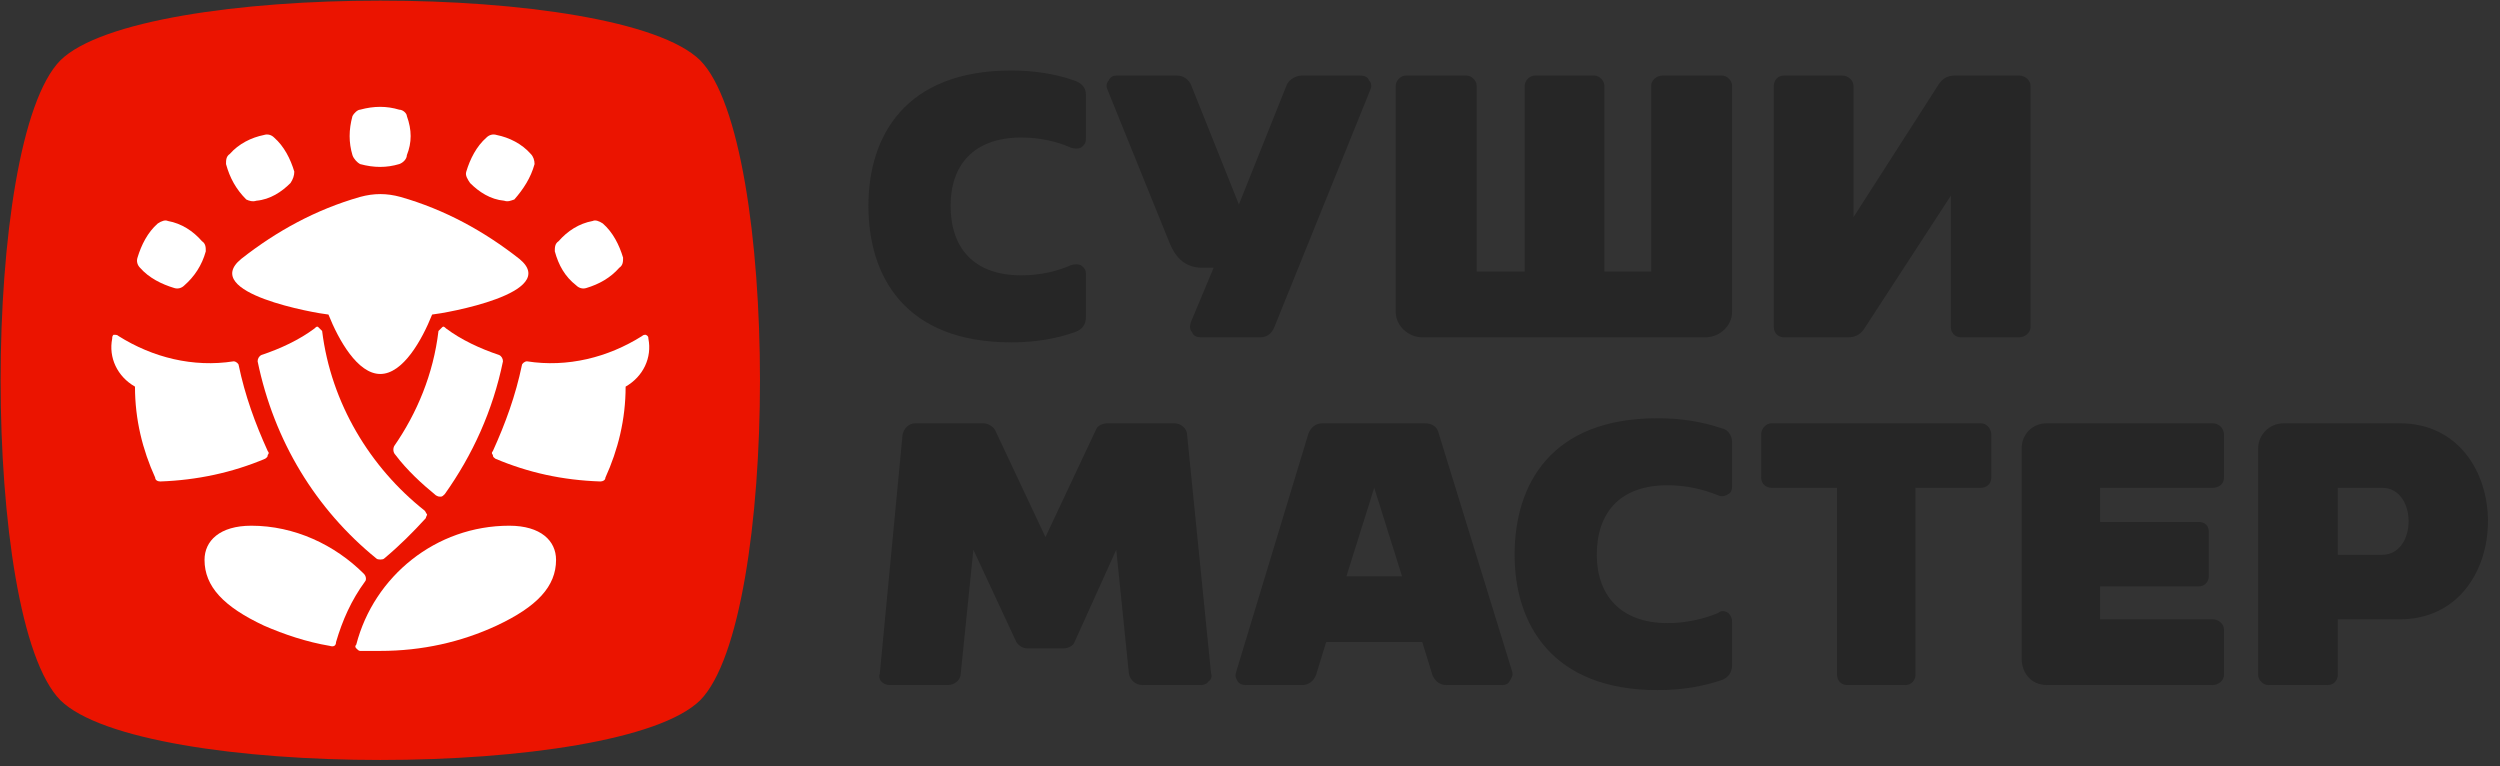 <?xml version="1.0" encoding="UTF-8"?>
<svg width="137px" height="42px" viewBox="0 0 137 42" version="1.1" xmlns="http://www.w3.org/2000/svg" xmlns:xlink="http://www.w3.org/1999/xlink">
    <rect x="0" y="0" width="137" height="42" fill="#333333" stroke="none"/>
    <!-- Generator: Sketch 52.5 (67469) - http://www.bohemiancoding.com/sketch -->
    <title>sushimaster</title>
    <desc>Created with Sketch.</desc>
    <g id="Page-1" stroke="none" stroke-width="1" fill="none" fill-rule="evenodd">
        <g id="sushimaster" transform="translate(-0.018, -0.018)">
            <path d="M3.326,38.39 C-1.039,33.955 -1.039,7.761 3.326,3.326 C7.761,-1.039 33.955,-1.039 38.39,3.326 C42.756,7.761 42.756,33.955 38.39,38.39 C33.955,42.756 7.761,42.756 3.326,38.39 Z" id="Path" fill="#EB1400"></path>
            <g id="Group" transform="translate(6.098, 5.821)" fill="#FFFFFF">
                <path d="M15.522,18.641 C16.77,16.839 17.671,14.691 17.948,12.335 C18.017,12.265 18.086,12.196 18.156,12.127 C18.225,12.058 18.294,12.127 18.364,12.196 C19.195,12.82 20.235,13.305 21.274,13.651 C21.413,13.721 21.482,13.859 21.482,13.998 C20.928,16.7 19.819,19.126 18.294,21.274 C18.225,21.343 18.156,21.413 18.086,21.413 C17.948,21.413 17.948,21.413 17.809,21.343 C17.047,20.72 16.215,19.957 15.592,19.126 C15.453,18.987 15.453,18.779 15.522,18.641 Z" id="Path"></path>
                <path d="M14.552,24.808 C11.226,22.106 8.939,18.364 8.038,13.998 C8.038,13.859 8.108,13.721 8.246,13.651 C9.286,13.305 10.325,12.82 11.157,12.196 C11.226,12.127 11.295,12.058 11.365,12.127 C11.434,12.196 11.503,12.265 11.573,12.335 C12.058,16.285 14.206,19.819 17.186,22.175 C17.255,22.244 17.255,22.313 17.324,22.383 C17.324,22.452 17.255,22.521 17.255,22.591 C16.562,23.353 15.8,24.115 14.968,24.808 C14.899,24.877 14.622,24.877 14.552,24.808 Z" id="Path"></path>
                <path d="M28.204,15.384 C29.174,14.829 29.659,13.79 29.451,12.751 C29.451,12.681 29.451,12.612 29.312,12.543 C29.243,12.543 29.174,12.543 29.105,12.612 C27.234,13.79 25.016,14.344 22.799,13.998 C22.66,13.998 22.521,14.136 22.521,14.206 C22.175,15.869 21.621,17.393 20.928,18.918 C20.858,18.987 20.858,19.057 20.928,19.126 C20.928,19.264 20.997,19.264 21.066,19.334 C22.868,20.096 24.739,20.512 26.818,20.581 C26.956,20.581 27.095,20.512 27.095,20.373 C27.788,18.849 28.204,17.186 28.204,15.384 Z" id="Path"></path>
                <path d="M17.601,11.434 C18.294,11.365 24.67,10.256 22.383,8.385 C20.442,6.86 18.294,5.682 15.869,4.989 C15.107,4.781 14.414,4.781 13.651,4.989 C11.226,5.682 9.078,6.86 7.138,8.385 C4.851,10.256 11.226,11.365 11.919,11.434 C12.473,12.82 13.513,14.691 14.76,14.691 C16.007,14.691 17.047,12.82 17.601,11.434 Z" id="Path"></path>
                <path d="M2.425,20.373 C1.732,18.849 1.317,17.186 1.317,15.384 C0.346,14.829 -0.139,13.79 0.069,12.751 C0.069,12.681 0.069,12.612 0.139,12.543 C0.277,12.543 0.346,12.543 0.416,12.612 C2.287,13.79 4.504,14.344 6.722,13.998 C6.86,13.998 6.999,14.136 6.999,14.206 C7.345,15.869 7.9,17.393 8.593,18.918 C8.662,18.987 8.662,19.057 8.593,19.126 C8.593,19.264 8.523,19.264 8.454,19.334 C6.652,20.096 4.712,20.512 2.703,20.581 C2.564,20.581 2.425,20.512 2.425,20.373 Z" id="Path"></path>
                <path d="M16.215,0.554 C16.493,1.317 16.493,2.01 16.215,2.703 C16.215,2.91 16.007,3.118 15.8,3.188 C15.107,3.396 14.414,3.396 13.651,3.188 C13.513,3.118 13.305,2.91 13.236,2.703 C13.028,2.01 13.028,1.317 13.236,0.554 C13.305,0.416 13.513,0.208 13.651,0.208 C14.414,0 15.107,0 15.8,0.208 C16.007,0.208 16.215,0.416 16.215,0.554 Z M3.118,6.306 C3.881,6.445 4.504,6.86 4.989,7.415 C5.197,7.553 5.197,7.761 5.197,7.969 C4.989,8.731 4.574,9.355 4.019,9.84 C3.881,9.979 3.673,10.048 3.465,9.979 C2.772,9.771 2.079,9.424 1.594,8.87 C1.455,8.731 1.386,8.523 1.455,8.316 C1.663,7.623 2.01,6.93 2.564,6.445 C2.772,6.306 2.98,6.237 3.118,6.306 Z M8.939,1.732 C9.494,2.217 9.84,2.91 10.048,3.603 C10.048,3.811 9.979,4.019 9.84,4.227 C9.355,4.712 8.731,5.128 7.969,5.197 C7.761,5.267 7.553,5.197 7.415,5.128 C6.86,4.574 6.514,3.95 6.306,3.188 C6.306,2.98 6.306,2.772 6.514,2.633 C6.999,2.079 7.692,1.732 8.385,1.594 C8.593,1.525 8.801,1.594 8.939,1.732 Z M27.857,8.87 C27.372,9.424 26.748,9.771 26.055,9.979 C25.848,10.048 25.64,9.979 25.501,9.84 C24.877,9.355 24.531,8.731 24.323,7.969 C24.323,7.761 24.323,7.553 24.531,7.415 C25.016,6.86 25.64,6.445 26.402,6.306 C26.541,6.237 26.748,6.306 26.956,6.445 C27.511,6.93 27.857,7.623 28.065,8.316 C28.065,8.523 28.065,8.731 27.857,8.87 Z M23.214,3.188 C23.006,3.95 22.591,4.574 22.106,5.128 C21.898,5.197 21.759,5.267 21.551,5.197 C20.789,5.128 20.165,4.712 19.68,4.227 C19.542,4.019 19.403,3.811 19.472,3.603 C19.68,2.91 20.027,2.217 20.581,1.732 C20.72,1.594 20.928,1.525 21.135,1.594 C21.828,1.732 22.521,2.079 23.006,2.633 C23.145,2.772 23.214,2.98 23.214,3.188 Z" id="Shape"></path>
                <path d="M21.135,28.481 C19.195,29.382 17.047,29.867 14.76,29.867 C14.414,29.867 13.998,29.867 13.651,29.867 C13.582,29.867 13.513,29.798 13.444,29.728 C13.374,29.659 13.374,29.59 13.444,29.52 C14.414,25.778 17.809,23.006 21.828,23.006 C23.561,23.006 24.392,23.838 24.392,24.877 C24.392,26.333 23.353,27.441 21.135,28.481 Z" id="Path"></path>
                <path d="M8.385,28.481 C9.494,28.966 10.741,29.382 11.988,29.59 C12.196,29.659 12.335,29.59 12.335,29.382 C12.681,28.204 13.166,27.095 13.929,26.055 C13.998,25.986 13.998,25.778 13.859,25.64 C12.265,24.046 10.048,23.006 7.692,23.006 C5.96,23.006 5.128,23.838 5.128,24.877 C5.128,26.333 6.167,27.441 8.385,28.481 Z" id="Path"></path>
            </g>
            <g id="Group" transform="translate(47.607, 3.881)" fill="#262626">
                <path d="M49.478,22.868 L53.081,22.868 L53.081,33.124 C53.081,33.401 53.289,33.678 53.636,33.678 L56.823,33.678 C57.17,33.678 57.378,33.401 57.378,33.124 L57.378,22.868 L60.981,22.868 C61.258,22.868 61.535,22.66 61.535,22.313 L61.535,19.957 C61.535,19.611 61.258,19.334 60.981,19.334 L49.478,19.334 C49.201,19.334 48.923,19.611 48.923,19.957 L48.923,22.313 C48.923,22.66 49.201,22.868 49.478,22.868 Z M77.543,19.334 L83.918,19.334 C90.363,19.334 90.363,30.075 83.918,30.075 L80.523,30.075 L80.523,33.124 C80.523,33.401 80.315,33.678 79.968,33.678 L76.711,33.678 C76.434,33.678 76.157,33.401 76.157,33.124 L76.157,20.72 C76.157,19.957 76.781,19.334 77.543,19.334 Z M80.523,22.868 L80.523,26.541 L82.948,26.541 C84.888,26.541 84.888,22.868 82.948,22.868 L80.523,22.868 Z M67.495,22.868 L73.662,22.868 C74.009,22.868 74.286,22.66 74.286,22.313 L74.286,19.957 C74.286,19.611 74.009,19.334 73.662,19.334 L64.584,19.334 C63.753,19.334 63.198,19.957 63.198,20.72 L63.198,32.223 C63.198,33.054 63.753,33.678 64.584,33.678 L73.662,33.678 C74.009,33.678 74.286,33.401 74.286,33.124 L74.286,30.629 C74.286,30.352 74.009,30.075 73.662,30.075 L67.495,30.075 L67.495,28.273 L72.9,28.273 C73.246,28.273 73.454,27.996 73.454,27.719 L73.454,25.293 C73.454,24.947 73.246,24.739 72.9,24.739 L67.495,24.739 L67.495,22.868 Z M43.241,19.057 C44.627,19.057 45.736,19.264 46.775,19.611 C47.122,19.68 47.33,20.027 47.33,20.373 L47.33,22.799 C47.33,23.006 47.26,23.145 47.122,23.214 C46.914,23.353 46.706,23.353 46.567,23.284 C45.736,22.937 44.766,22.729 43.795,22.729 C41.162,22.729 39.915,24.254 39.915,26.541 C39.915,28.689 41.162,30.283 43.795,30.283 C44.766,30.283 45.736,30.075 46.567,29.728 C46.706,29.59 46.914,29.59 47.122,29.728 C47.26,29.867 47.33,30.005 47.33,30.213 L47.33,32.569 C47.33,32.985 47.122,33.262 46.775,33.401 C45.736,33.747 44.627,33.955 43.241,33.955 C37.42,33.955 35.411,30.283 35.411,26.541 C35.411,22.66 37.42,19.057 43.241,19.057 Z M24.877,19.334 L30.49,19.334 C30.906,19.334 31.183,19.542 31.253,19.888 L35.272,32.916 C35.341,33.124 35.272,33.262 35.133,33.47 C35.064,33.609 34.925,33.678 34.718,33.678 L31.669,33.678 C31.322,33.678 31.045,33.47 30.906,33.124 L30.352,31.322 L25.085,31.322 L24.531,33.124 C24.392,33.47 24.115,33.678 23.769,33.678 L20.65,33.678 C20.512,33.678 20.304,33.609 20.235,33.47 C20.096,33.262 20.096,33.124 20.165,32.916 L24.115,19.888 C24.254,19.542 24.531,19.334 24.877,19.334 Z M29.243,27.719 L27.719,22.868 L26.194,27.719 L29.243,27.719 Z" id="Shape"></path>
                <path d="M50.171,14.622 L53.705,14.622 C54.051,14.622 54.328,14.483 54.536,14.206 L59.318,6.86 L59.318,14.067 C59.318,14.344 59.526,14.622 59.872,14.622 L63.06,14.622 C63.406,14.622 63.684,14.344 63.684,14.067 L63.684,0.832 C63.684,0.554 63.406,0.277 63.06,0.277 L59.526,0.277 C59.179,0.277 58.902,0.416 58.694,0.693 L53.982,8.038 L53.982,0.832 C53.982,0.554 53.705,0.277 53.358,0.277 L50.171,0.277 C49.824,0.277 49.616,0.554 49.616,0.832 L49.616,14.067 C49.616,14.344 49.824,14.622 50.171,14.622 Z" id="Path"></path>
                <path d="M30.352,14.622 C35.688,14.622 40.608,14.622 45.874,14.622 C46.637,14.622 47.33,13.998 47.33,13.236 L47.33,0.832 C47.33,0.554 47.052,0.277 46.775,0.277 L43.518,0.277 C43.172,0.277 42.895,0.554 42.895,0.832 L42.895,11.018 L40.331,11.018 L40.331,0.832 C40.331,0.554 40.053,0.277 39.776,0.277 L36.519,0.277 C36.242,0.277 35.965,0.554 35.965,0.832 L35.965,11.018 L33.332,11.018 L33.332,0.832 C33.332,0.554 33.054,0.277 32.777,0.277 L29.451,0.277 C29.174,0.277 28.897,0.554 28.897,0.832 L28.897,13.236 C28.897,13.998 29.59,14.622 30.352,14.622 Z" id="Path"></path>
                <path d="M7.831,0 C9.147,0 10.325,0.208 11.295,0.554 C11.711,0.693 11.919,0.97 11.919,1.317 L11.919,3.742 C11.919,3.95 11.85,4.088 11.642,4.227 C11.503,4.296 11.295,4.296 11.087,4.227 C10.325,3.881 9.355,3.673 8.385,3.673 C5.752,3.673 4.504,5.197 4.504,7.415 C4.504,9.702 5.752,11.226 8.385,11.226 C9.355,11.226 10.325,11.018 11.087,10.672 C11.295,10.602 11.503,10.602 11.642,10.672 C11.85,10.81 11.919,10.949 11.919,11.157 L11.919,13.513 C11.919,13.929 11.711,14.206 11.295,14.344 C10.325,14.691 9.147,14.899 7.831,14.899 C2.01,14.899 0,11.295 0,7.415 C0,3.603 2.01,0 7.831,0 Z" id="Path"></path>
                <path d="M23.769,0.277 L26.956,0.277 C27.164,0.277 27.372,0.346 27.441,0.554 C27.58,0.693 27.58,0.901 27.511,1.039 L22.244,14.067 C22.106,14.414 21.828,14.622 21.482,14.622 L18.225,14.622 C18.017,14.622 17.809,14.552 17.74,14.344 C17.601,14.206 17.601,13.998 17.671,13.79 L18.918,10.81 L18.294,10.81 C17.255,10.81 16.77,10.117 16.493,9.424 L13.097,1.039 C13.028,0.901 13.028,0.693 13.166,0.554 C13.236,0.346 13.444,0.277 13.582,0.277 L16.908,0.277 C17.255,0.277 17.532,0.485 17.671,0.762 L20.304,7.345 L22.937,0.762 C23.076,0.485 23.422,0.277 23.769,0.277 Z" id="Path"></path>
                <path d="M12.473,19.68 L9.702,25.57 L6.93,19.68 C6.791,19.472 6.514,19.334 6.306,19.334 L2.564,19.334 C2.217,19.334 1.94,19.611 1.871,19.957 L0.624,33.054 C0.554,33.193 0.624,33.401 0.693,33.47 C0.832,33.609 0.97,33.678 1.178,33.678 L4.366,33.678 C4.712,33.678 5.059,33.401 5.059,33.054 L5.752,26.263 L8.108,31.322 C8.246,31.53 8.454,31.669 8.731,31.669 L10.672,31.669 C10.949,31.669 11.226,31.53 11.295,31.322 L13.582,26.263 L14.275,33.054 C14.344,33.401 14.622,33.678 15.037,33.678 L18.225,33.678 C18.364,33.678 18.571,33.609 18.641,33.47 C18.779,33.401 18.849,33.193 18.779,33.054 L17.463,19.957 C17.463,19.611 17.116,19.334 16.77,19.334 L13.097,19.334 C12.82,19.334 12.543,19.472 12.473,19.68 Z" id="Path"></path>
            </g>
        </g>
    </g>
</svg>